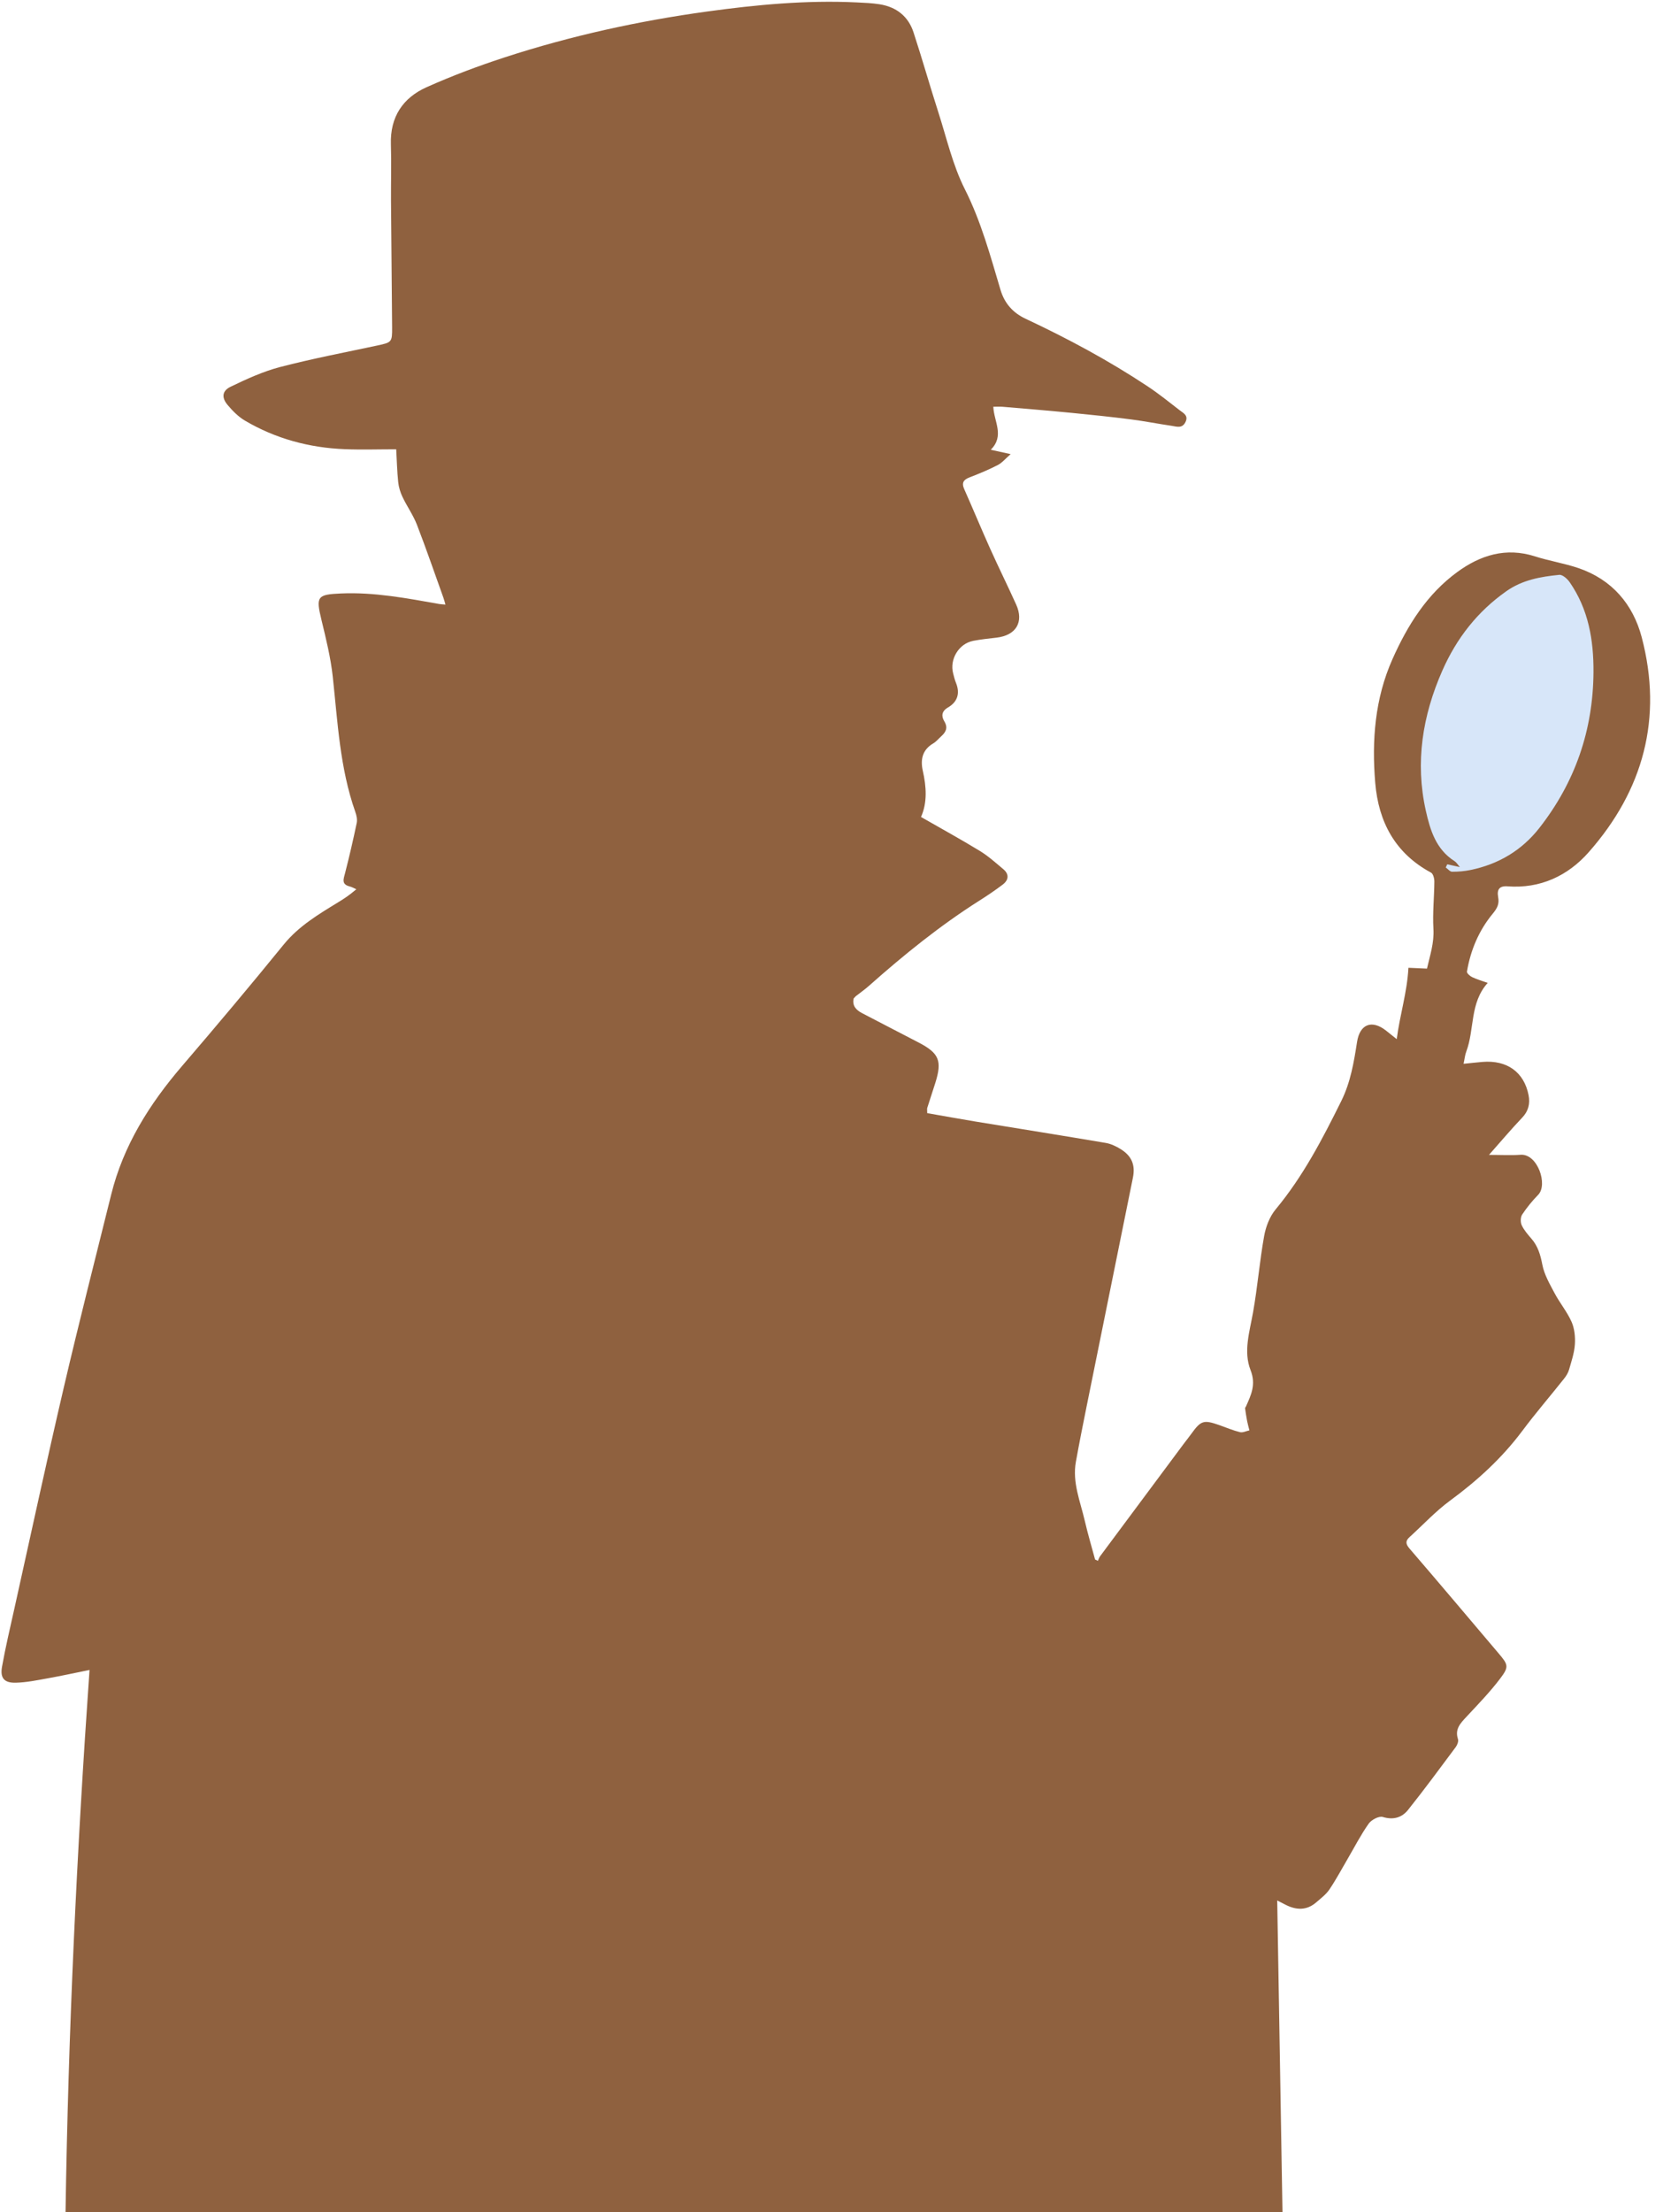 <?xml version="1.0" encoding="UTF-8" standalone="no"?><svg xmlns="http://www.w3.org/2000/svg" xmlns:xlink="http://www.w3.org/1999/xlink" fill="#8f613f" height="6212.4" preserveAspectRatio="xMidYMid meet" version="1" viewBox="203.0 224.1 4672.2 6212.4" width="4672.2" zoomAndPan="magnify"><g><g id="change1_1"><path d="M4815.4,2013.8c-24.4-92.6-83.4-161.8-177-194c-40.2-13.8-82.8-20.3-123.3-33.3c-81.4-26-153.2-3.2-217.9,44.1 c-85.3,62.3-139.7,149.5-182,244.4c-49.5,111-58.4,228.5-48.5,347.6c9.2,109.7,55.9,197.9,156.7,252.1c6,3.2,9.5,16.5,9.4,25.1 c-0.3,44.2-5.2,88.6-2.6,132.6c2.4,39.7-9.7,75.1-18.1,111.9c-20.9-0.9-38.9-1.7-52.1-2.3c-3.8,69.7-24,131.8-32.9,200.4 c-11.9-9.5-20.5-16.3-29.2-23.3c-40.2-32.2-74.5-19.4-82.3,31.4c-8.8,56.7-18.2,112.9-44.1,165.3 c-52.9,106.8-107.6,212.1-184.5,304.6c-16.8,20.2-27.7,48.7-32.4,74.9c-12.7,70.9-18.5,143.1-31.1,214.1 c-9.6,54.4-27.7,110.2-7.1,162.4c16.1,40.9,1.4,70-13.1,102.8c-0.7,1.5-2.5,3-2.3,4.3c1.7,12.1,3.5,24.1,5.8,36.1 c1.7,8.8,4.2,17.4,6.4,26.1c-8.9,1.9-18.5,7-26.4,5.1c-19.8-4.9-38.7-13-58-19.8c-44.1-15.5-51.7-13.1-78.5,24 c-7.2,10-15,19.6-22.4,29.5c-78.1,104.8-156.2,209.7-234.1,314.6c-2.8,3.8-4.2,8.6-6.3,13c-2.6-1.3-5.3-2.5-7.9-3.8 c-9.7-36-20.4-71.8-28.8-108.1c-12.6-54.8-35.6-108.2-25.1-166.3c9.3-51.6,19.5-103,29.9-154.4c43.3-214.5,86.9-428.9,130.3-643.4 c7.1-35.3-2.9-60.5-34-80c-12.9-8.1-27.8-15.2-42.7-17.7c-121.4-20.6-242.9-39.9-364.4-59.8c-45.8-7.5-91.4-15.9-136.8-23.8 c0-8.4-0.8-11.8,0.1-14.7c7.4-23.4,15.2-46.6,22.6-70c19.6-62.3,10.8-83.6-46.6-113.5c-53-27.6-106.2-54.9-159.1-82.6 c-16.3-8.5-28.2-20.3-23.7-41.2c2-2.1,4-4.3,6-6.4c0.2-1.8,0.3-3.5,0.3-5.2c0,1.7-0.1,3.4-0.3,5.2c12.6-9.8,25.7-19,37.6-29.6 c97.9-86.9,199.5-169,310.3-239.2c22.2-14,44-28.8,64.9-44.6c16.8-12.8,18.8-29,1.6-43.4c-21.3-17.8-42.3-36.8-65.9-51.2 c-53.6-32.7-108.8-62.9-165.2-95.3c18-40.7,15.1-84.8,5-129.7c-6.9-30.6-1.8-58.8,29.1-76.8c8.4-4.9,14.8-13,22.1-19.6 c13.2-11.9,20.4-23.8,9.3-42.4c-8.5-14.2-8.4-28.2,10.3-39.1c26.9-15.6,34.4-39.9,22.2-69.6c-3.4-8.3-5.4-17.1-7.7-25.8 c-10.6-40,15.9-83.9,56.3-91.7c21.7-4.2,43.9-6.4,65.9-9c54.3-6.4,77-43.6,54.9-92.7c-23.9-53-49.8-105.1-73.6-158.1 c-24.8-55.2-47.9-111.1-72.5-166.4c-8.1-18.3-1.3-26.6,15.7-33.1c26.7-10.3,53.3-21.3,78.7-34.4c11.9-6.1,21-17.5,36.1-30.6 c-22.3-4.9-36.2-8-55.9-12.3c39.5-39.3,9-78.8,7.2-120.8c9,0,17.8-0.6,26.6,0.1c65.5,5.6,131,11,196.5,17.4 c54.7,5.3,109.5,11.1,164,18.1c38.1,4.9,75.9,12.4,114,18c13.8,2,29.3,8.3,38.6-10.3c9.3-18.6-5.4-25.2-15.8-33.2 c-29.9-23.1-59.4-47-90.9-67.8c-109-72.2-223.9-133.9-342.3-189.4c-35.2-16.5-59-42.8-70.4-80.8 c-28.7-96.1-54.6-192.5-100.5-283.5c-33.9-67.1-50.9-143-74.2-215.4c-24-74.7-45.4-150.2-69.8-224.7 c-14.8-45.3-48.5-71.4-95.4-78.8c-21.1-3.3-42.6-4.2-64-5.2c-141.2-6.8-281.4,6.4-420.8,25.6c-192.7,26.5-382.4,68.2-567.5,128.4 c-74.6,24.3-148.5,52-220.1,84c-67,29.9-103,83.8-100.5,160.6c1.7,52.7,0,105.4,0.3,158.1c0.9,118.6,2.2,237.2,3.1,355.8 c0.3,41.7-1,42.3-41.5,51c-91.3,19.5-183.1,37-273.4,60.5c-47.8,12.5-93.8,33.6-138.6,55.2c-24.2,11.6-26.1,30.5-8.9,51 c14,16.7,30.2,33.2,48.8,44.2c86.4,50.9,180.8,76.3,280.7,80.3c47.5,1.9,95.1,0.3,144.4,0.3c1.8,31.7,2.5,62,5.6,92.1 c1.5,14.2,5.9,28.8,12.1,41.7c12.5,26.4,29.9,50.7,40.4,77.7c26.3,67.9,49.9,136.8,74.5,205.3c2,5.6,3.5,11.5,5.8,19.3 c-7.6-0.7-12.5-0.8-17.2-1.6c-91.5-16.2-182.6-33.7-276.4-29.6c-66.8,2.9-70.8,8.3-54.8,74.2c12.7,52.5,25.8,105.4,31.7,158.8 c13.9,128,19.9,257,63.3,380.1c3.5,9.8,6.1,21.5,4.1,31.3c-9.8,47-20.7,93.9-32.6,140.4c-4.3,16.9-11.5,32,13.2,38.1 c6.3,1.6,12.2,5.1,18.3,7.8c-20.5,17.5-34.9,26.7-49.6,35.7c-56,34.3-112.1,67.4-154.9,120.1c-93.4,114.9-188.8,228.3-285.2,340.7 c-91.5,106.7-164.8,222.9-199,360.8c-44.7,180.1-90.7,359.9-132.9,540.6c-48.1,206.3-92.7,413.5-138.7,620.3 c-12.2,55.1-25.3,110-35.2,165.5c-5.6,31.8,6.3,45.5,39.1,44.6c30.1-0.8,60.1-7,89.9-12.4c38.2-6.8,76.1-15.2,116.9-23.4 c-35.8,510-59.7,1015.8-67.4,1522.5c1140.7,0,2277.8,0,3419,0c-4.9-291.9-9.8-582-14.8-875.1c8.6,4.4,15.6,8,22.6,11.6 c30.3,15.7,59.8,17.2,87-6.3c13-11.2,27.4-22.1,36.9-36c18.7-27.7,34.5-57.3,51.4-86.2c19.4-33.2,37-67.6,59.1-98.9 c7.6-10.8,28.9-22,39.6-18.7c30,9.1,53.8,1.6,71-19.9c46-57.6,89.7-117.1,133.8-176.2c4.5-6,8.5-16.4,6.4-22.7 c-9.2-28.1,6.9-44.3,23.7-62.4c32.5-34.8,65.9-69.3,94.6-107.1c25.8-33.9,23.1-39.1-4.8-72c-83-97.9-165.7-196.1-249.5-293.4 c-11.4-13.3-11.8-21.7,0.3-32.6c37.7-34.2,72.7-72.1,113.5-102.1c76.9-56.5,146-119.6,203.3-196.3 c37.3-49.9,78.1-97.2,116.9-146.1c6-7.5,11.5-16.3,14.1-25.4c6.7-23.3,14.8-47,16.4-70.9c1.4-20.9-0.9-44.3-9.2-63.2 c-12.5-28.3-33-52.8-47.6-80.3c-13.7-25.8-29.2-52.4-34.6-80.4c-5.3-27.6-12.3-51.9-30.7-73.1c-10.2-11.8-20.9-24-27.3-37.9 c-3.8-8.2-3.5-22.5,1.3-29.8c13.1-19.8,28.4-38.5,45-55.5c27.9-28.6-1.7-115.8-49.3-112.4c-27.3,1.9-54.9,0.3-88.9,0.3 c33.4-37.7,62.3-72.1,93.2-104.5c17.9-18.7,22.6-39.8,18-63.3c-12.7-64.8-60.7-99-129.5-93.3c-16.9,1.4-33.7,3.4-53.1,5.3 c3-13.9,3.9-24.7,7.6-34.4c23.6-62.4,9.3-136.4,60.2-192.8c-15.2-5.5-30-9.7-43.7-16.2c-6.2-2.9-15.3-11.1-14.6-15.5 c10-60.1,33.8-115.9,71.9-162c14.2-17.2,19.2-28.5,15.7-47.7c-3.7-20.3,3.1-31.5,26.1-29.8c92.3,7.1,170-29.7,228.2-95.7 C4820.1,2443.5,4875.2,2240.8,4815.4,2013.8z"/></g><g id="change2_1"><path d="M4269.1,2651.4c11.2,2.5,22.3,4.9,35.4,7.8c-5.3-6-9.2-13-15.2-16.8c-51.9-33-68.2-86.9-80.4-141.3 c-30.5-136.2-9.4-267.1,46.3-393.6c40-90.7,98.5-165.9,180.2-223.3c45-31.6,96.2-40.6,148.4-45.7c9.2-0.9,22.7,11.2,29.3,20.8 c52.6,76,67.4,162.1,66.8,252.6c-1.1,163.3-51.8,309.4-152.2,437.6c-49.3,62.9-114.9,101.8-193.4,117.9c-16.9,3.5-34.4,5-51.6,4.9 c-6,0-12-7.8-17.9-12C4266.3,2657.4,4267.7,2654.4,4269.1,2651.4z" fill="#d7e6f9"/></g></g></svg>